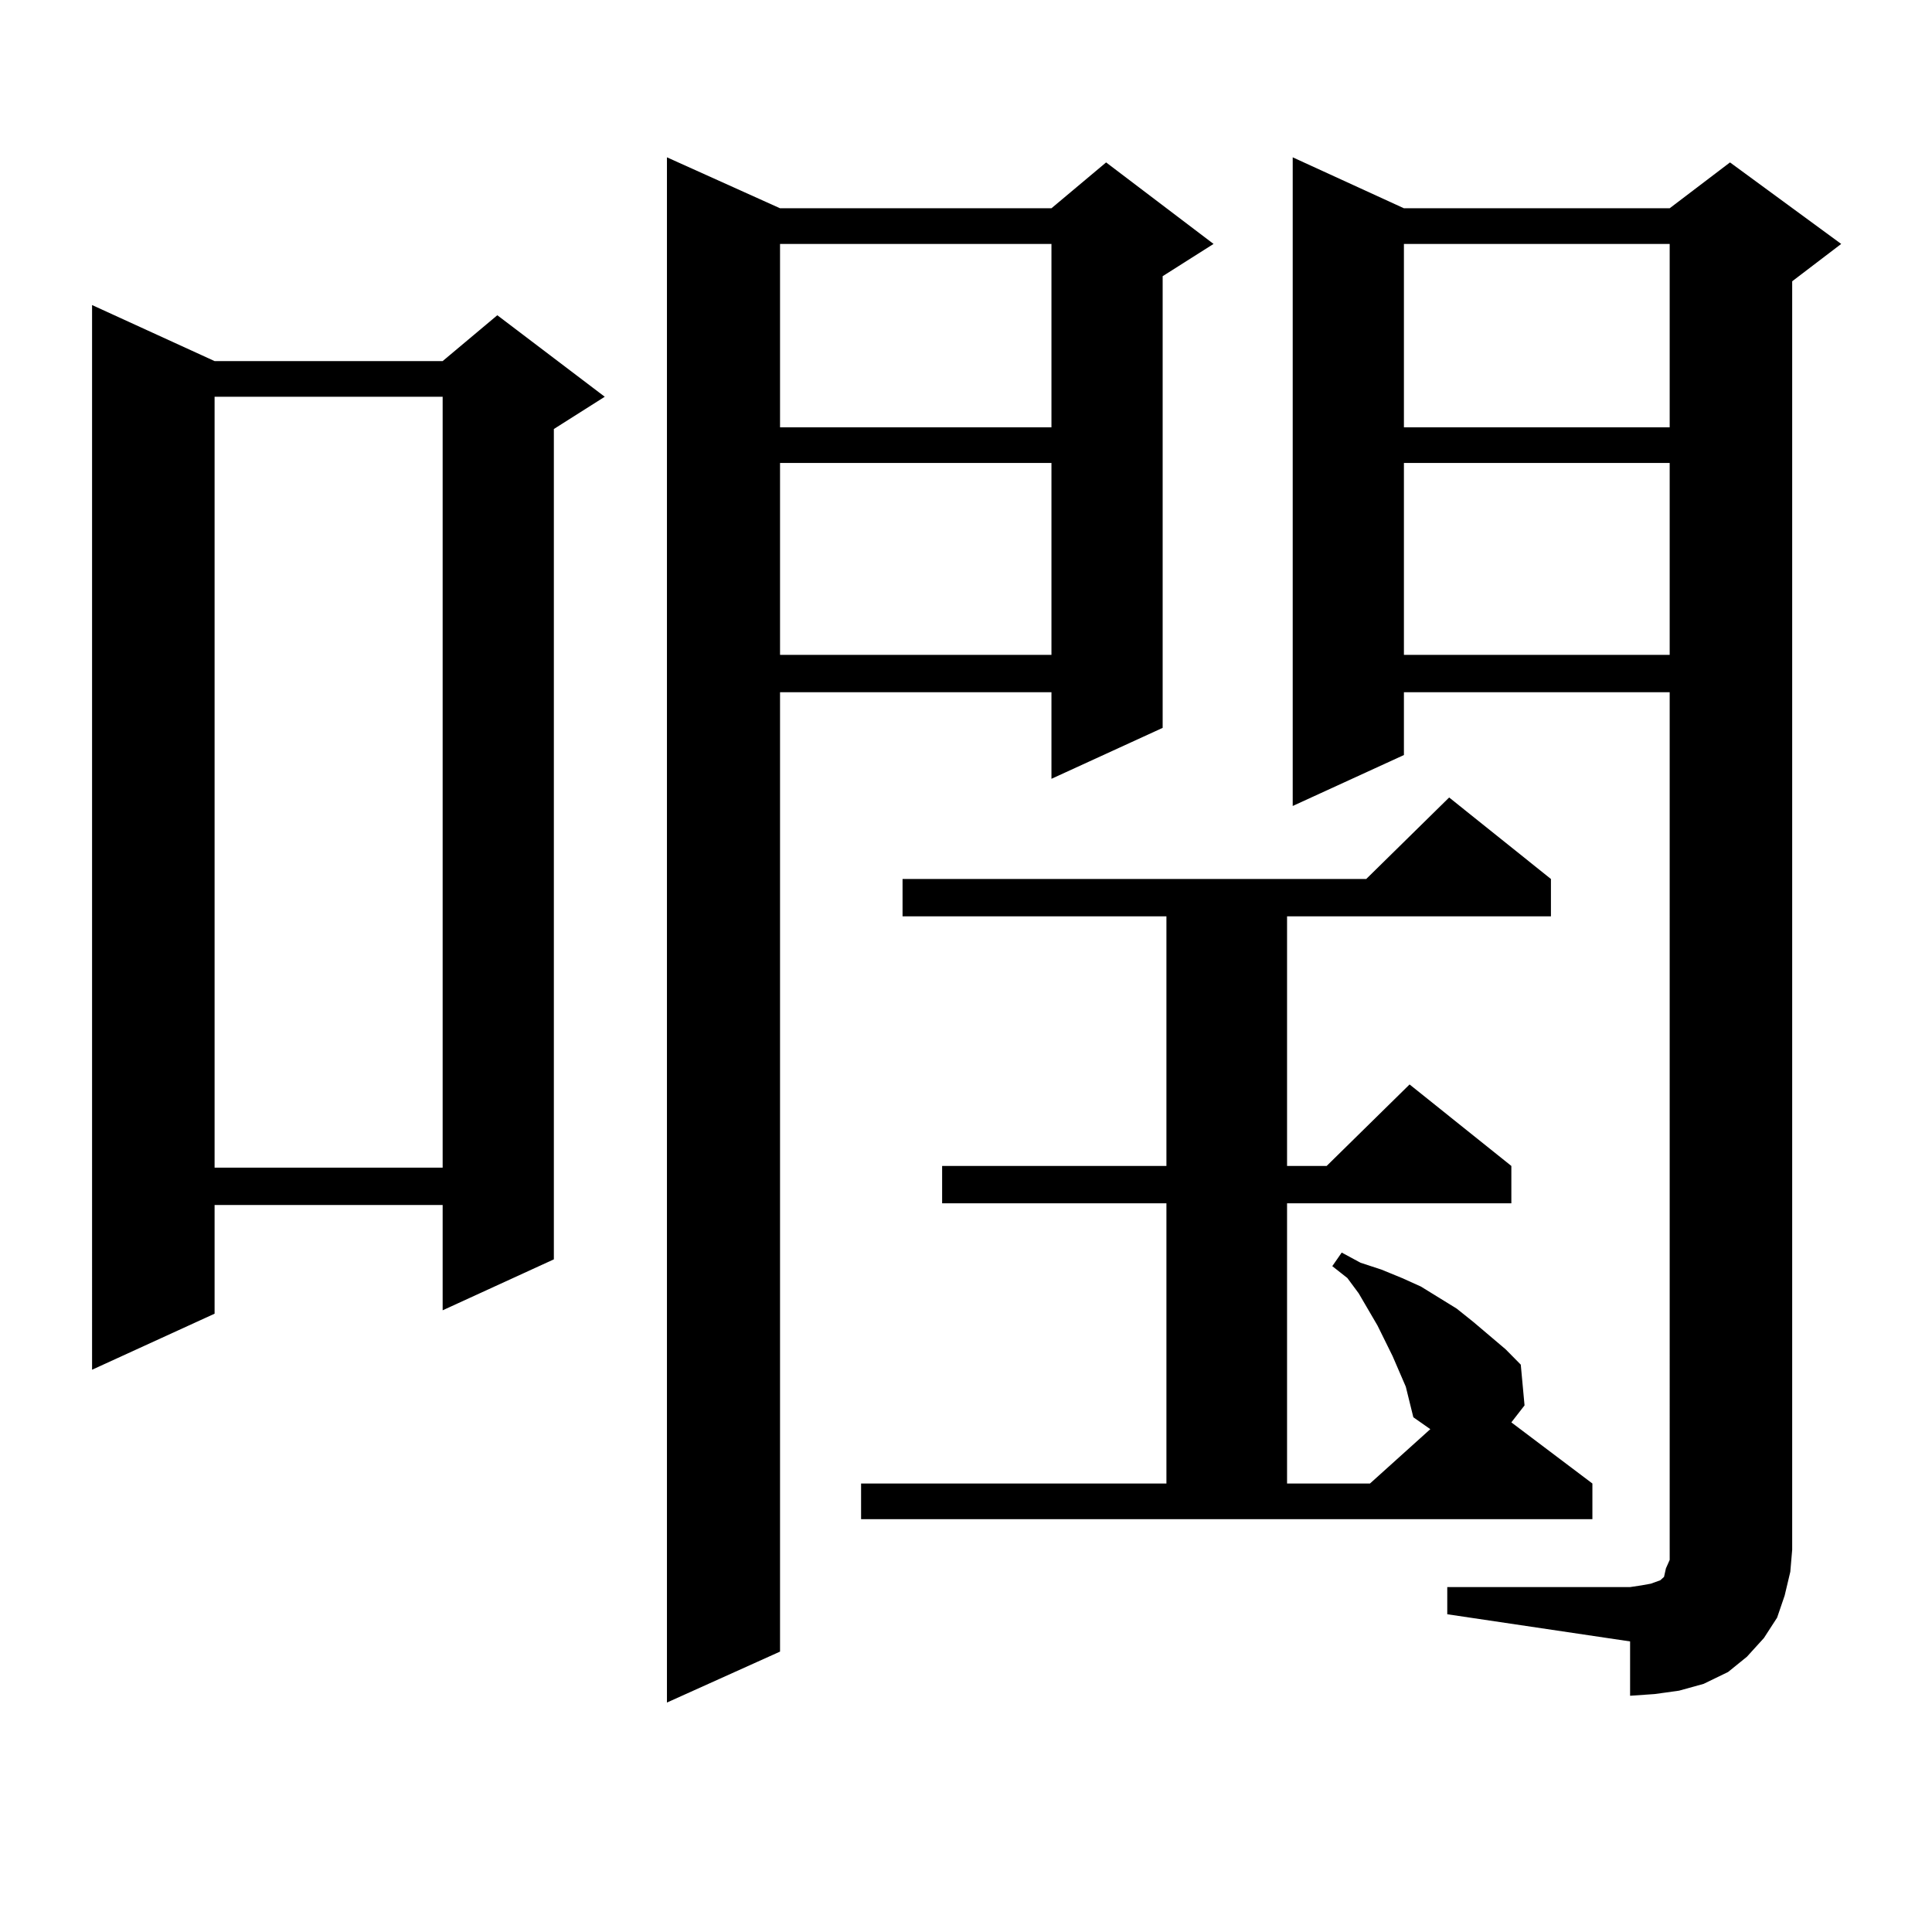 <?xml version="1.0" encoding="utf-8"?>
<!-- Generator: Adobe Illustrator 16.0.0, SVG Export Plug-In . SVG Version: 6.00 Build 0)  -->
<!DOCTYPE svg PUBLIC "-//W3C//DTD SVG 1.1//EN" "http://www.w3.org/Graphics/SVG/1.1/DTD/svg11.dtd">
<svg version="1.1" id="图层_1" xmlns="http://www.w3.org/2000/svg" xmlns:xlink="http://www.w3.org/1999/xlink" x="0px" y="0px"
	 width="1000px" height="1000px" viewBox="0 0 1000 1000" enable-background="new 0 0 1000 1000" xml:space="preserve">
<path d="M111.07,186.898h118.046l28.292-23.73l55.608,42.188l-26.341,16.699V651.84l-57.56,26.367v-54.492H111.07v56.25
	l-63.413,29.004V157.894L111.07,186.898z M111.07,205.355v399.023h118.046V205.355H111.07z M403.746,107.797H544.23l28.292-23.73
	l55.608,42.188l-26.341,16.699v233.789l-57.56,26.367v-44.824H403.746v496.582l-58.535,26.367V81.429L403.746,107.797z
	 M403.746,126.254v94.922H544.23v-94.922H403.746z M403.746,239.633v99.316H544.23v-99.316H403.746z M727.641,717.758l-6.829-15.82
	l-7.805-15.82l-9.756-16.699l-5.854-7.91l-7.805-6.152l4.878-7.031l9.756,5.273l10.731,3.516l10.731,4.395l9.756,4.395
	l18.536,11.426l8.78,7.031l16.585,14.063l7.805,7.91l1.951,21.094l-6.829,8.789l41.95,31.641v18.457H445.696v-18.457h158.045
	v-145.02H487.646V603.5h116.095V474.301H467.159v-19.336h239.994l42.926-42.188l52.682,42.188v19.336H666.179V603.5h20.487
	l42.926-42.188l52.682,42.188v19.336H666.179v145.02h42.926l31.219-28.125l-8.78-6.152L727.641,717.758z M749.104,821.469h94.632
	l5.854-0.879l4.878-0.879l4.878-1.758l1.951-1.758l0.976-4.395l1.951-4.395v-5.273V358.285H726.665v32.52l-57.56,26.367V81.429
	l57.56,26.367h137.558l31.219-23.73l57.56,42.188l-25.365,19.336v656.543l-0.976,11.426l-2.927,12.305l-3.902,11.426l-6.829,10.547
	l-8.78,9.668l-9.756,7.91l-12.683,6.152l-12.683,3.516l-12.683,1.758l-12.683,0.879v-28.125l-94.632-14.063V821.469z
	 M726.665,126.254v94.922h137.558v-94.922H726.665z M726.665,239.633v99.316h137.558v-99.316H726.665z"/>
</svg>
